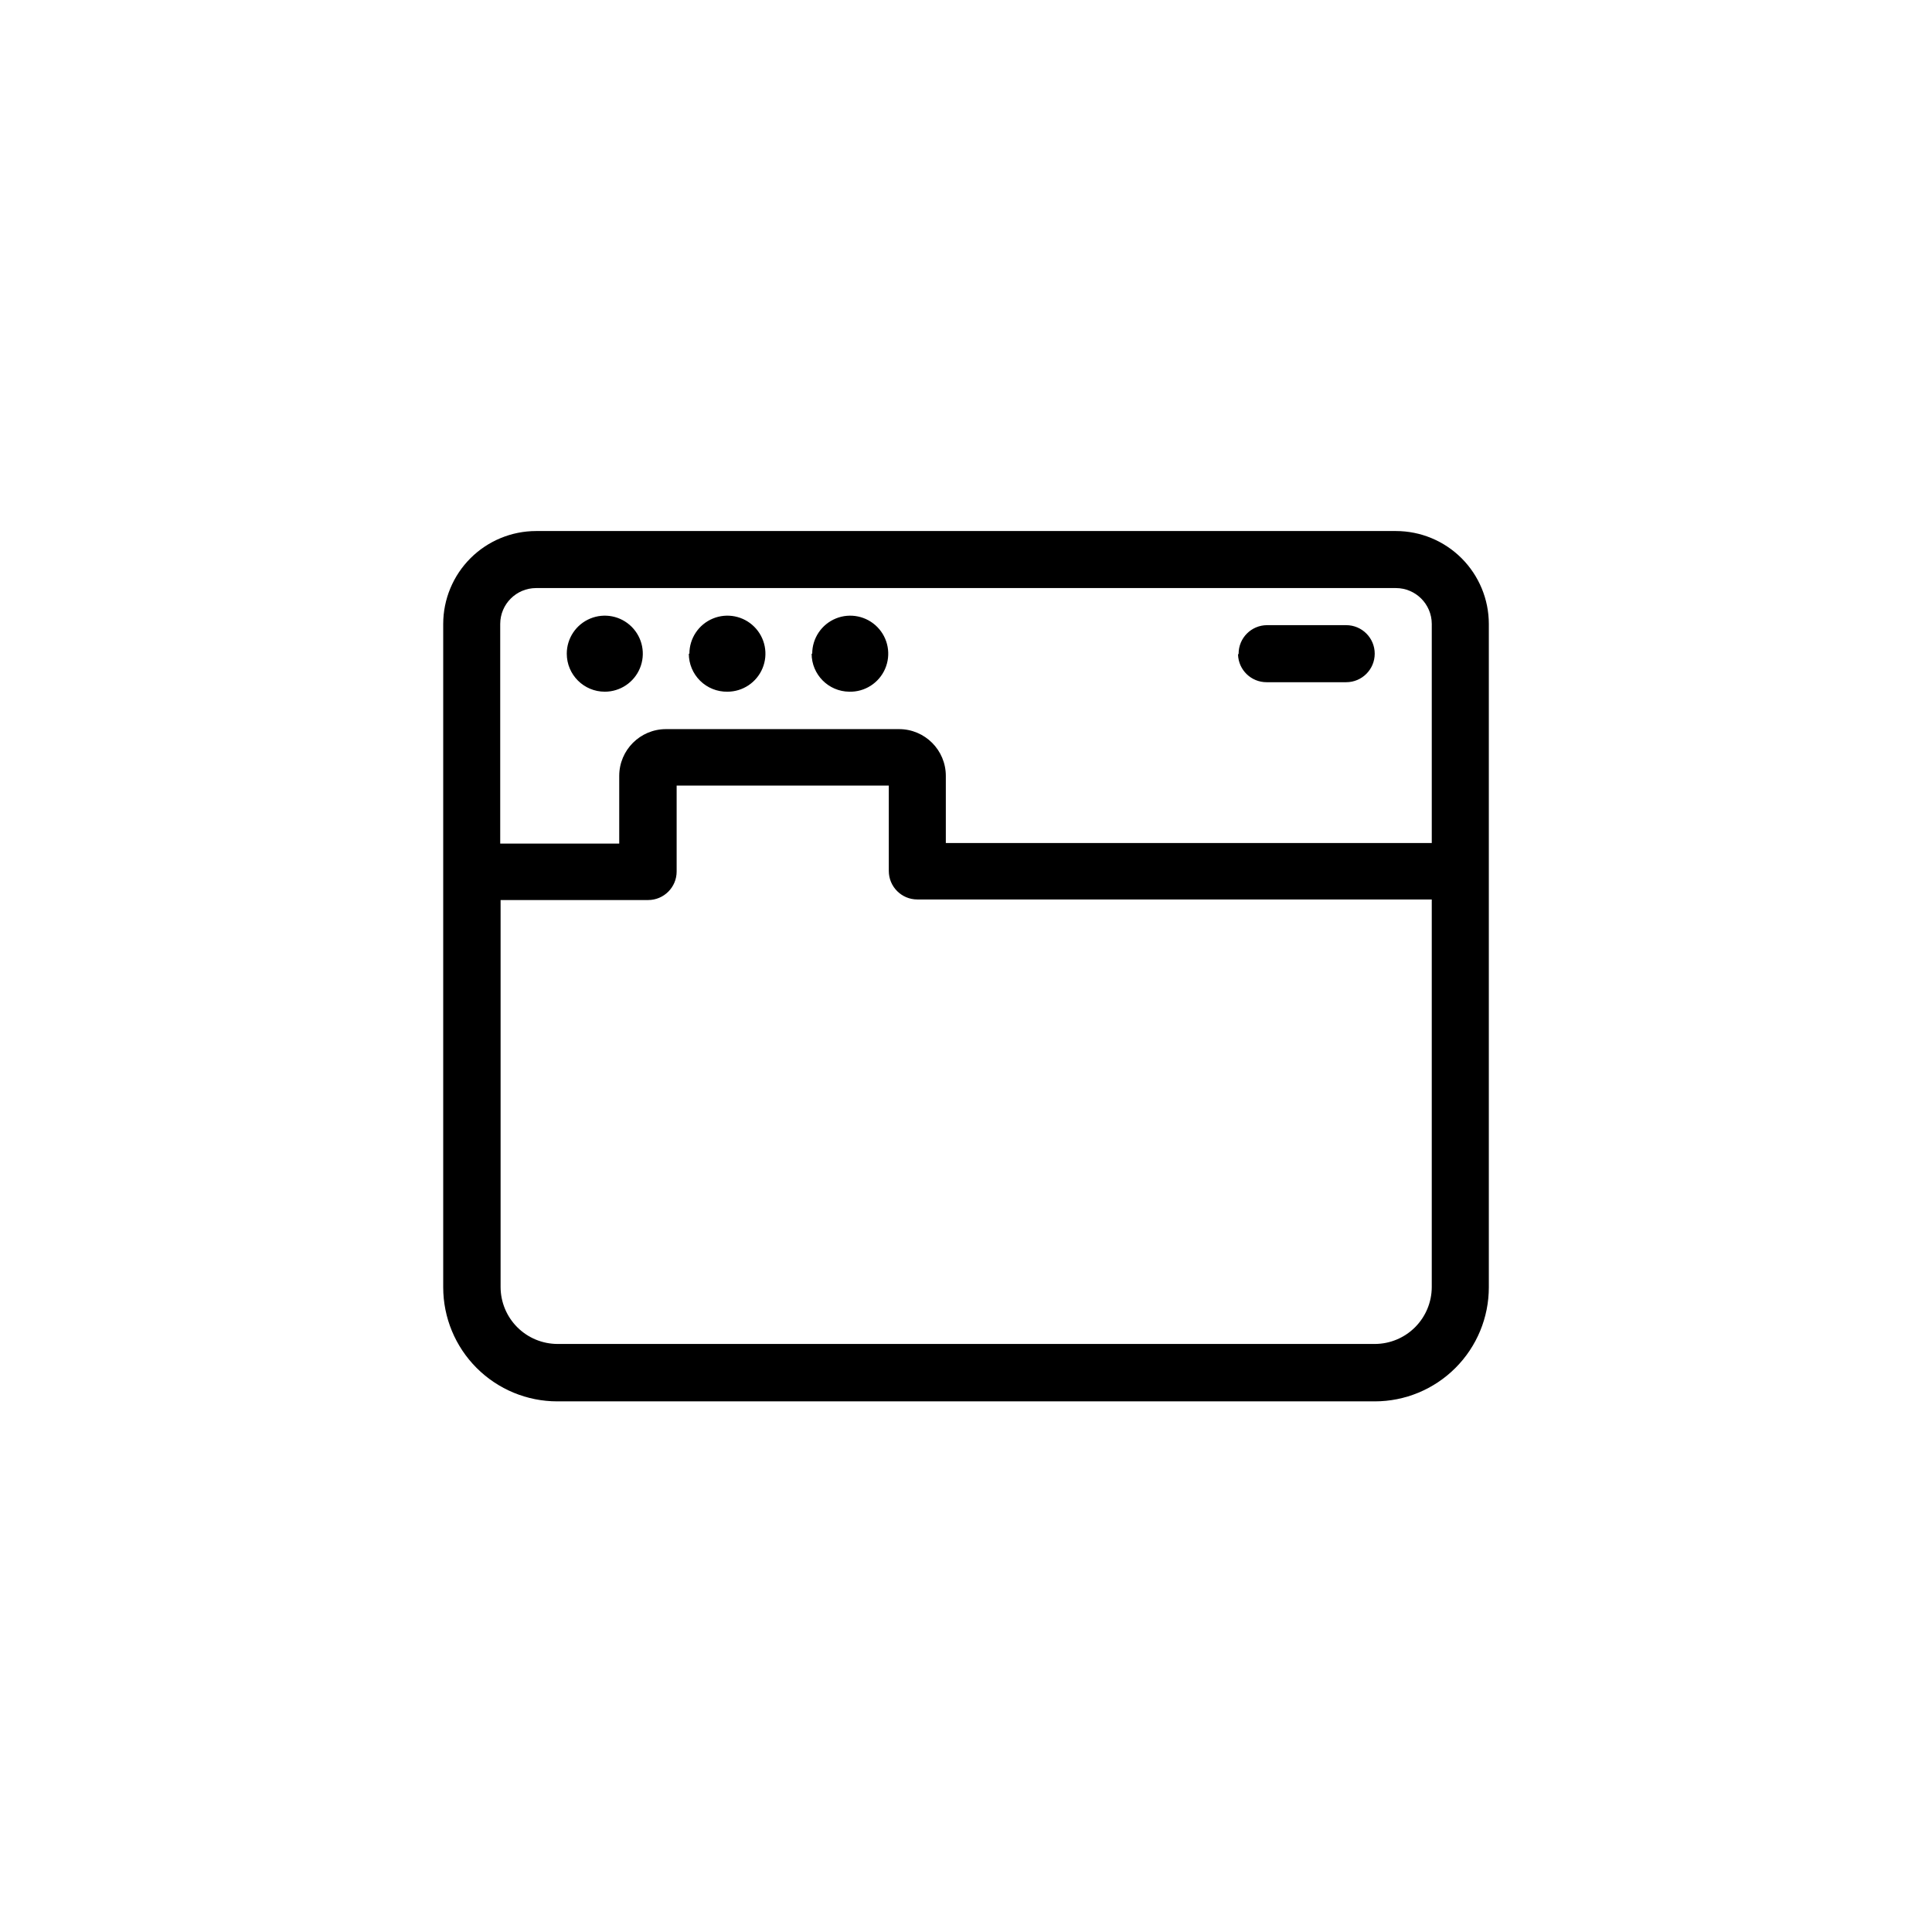 <?xml version="1.0" encoding="UTF-8"?>
<!-- Uploaded to: ICON Repo, www.svgrepo.com, Generator: ICON Repo Mixer Tools -->
<svg fill="#000000" width="800px" height="800px" version="1.1" viewBox="144 144 512 512" xmlns="http://www.w3.org/2000/svg">
 <path d="m513.91 284.73h-227.82c-6.523 0-12.781 2.59-17.402 7.199-4.617 4.609-7.219 10.863-7.234 17.387v175.83c0 8.02 3.188 15.707 8.855 21.375 5.668 5.672 13.359 8.855 21.375 8.855h216.64c8.02 0 15.707-3.184 21.375-8.855 5.672-5.668 8.855-13.355 8.855-21.375v-175.83c-0.016-6.523-2.617-12.777-7.234-17.387s-10.879-7.199-17.402-7.199zm-227.82 15.113h227.82c5.238 0 9.492 4.234 9.523 9.473v58.09h-128.78v-17.785c0-6.844-5.547-12.395-12.391-12.395h-61.77c-6.844 0-12.391 5.551-12.391 12.395v17.938h-31.539v-58.242c0.027-5.238 4.281-9.473 9.52-9.473zm222.33 200.32h-216.64c-4.008 0-7.856-1.594-10.688-4.426-2.836-2.836-4.43-6.68-4.43-10.688v-102.53h39.098c4.172 0 7.559-3.383 7.559-7.555v-22.773h56.223v22.621c0 4.172 3.383 7.555 7.559 7.555h136.33v102.78c-0.027 3.977-1.617 7.777-4.43 10.59-2.809 2.809-6.613 4.398-10.586 4.426zm-214.22-182.93c0-4.074 2.453-7.75 6.219-9.309 3.766-1.559 8.102-0.699 10.98 2.184 2.883 2.883 3.746 7.215 2.184 10.98-1.559 3.766-5.231 6.219-9.309 6.219-5.562 0-10.074-4.508-10.074-10.074zm32.496 0c0-4.074 2.453-7.75 6.219-9.309 3.766-1.559 8.098-0.699 10.98 2.184 2.883 2.883 3.746 7.215 2.184 10.98-1.559 3.766-5.231 6.219-9.309 6.219-2.699 0.043-5.301-1-7.223-2.894-1.922-1.895-3.004-4.481-3.004-7.18zm32.547 0c0-4.098 2.484-7.789 6.277-9.332 3.797-1.543 8.152-0.633 11.012 2.301s3.66 7.309 2.019 11.066c-1.637 3.754-5.391 6.144-9.484 6.039-5.527-0.055-9.977-4.547-9.977-10.074zm113 0c0-4.172 3.383-7.559 7.555-7.559h20.961c4.172 0 7.555 3.387 7.555 7.559s-3.383 7.559-7.555 7.559h-21.109c-4.078 0-7.422-3.231-7.559-7.309z"/>
</svg>